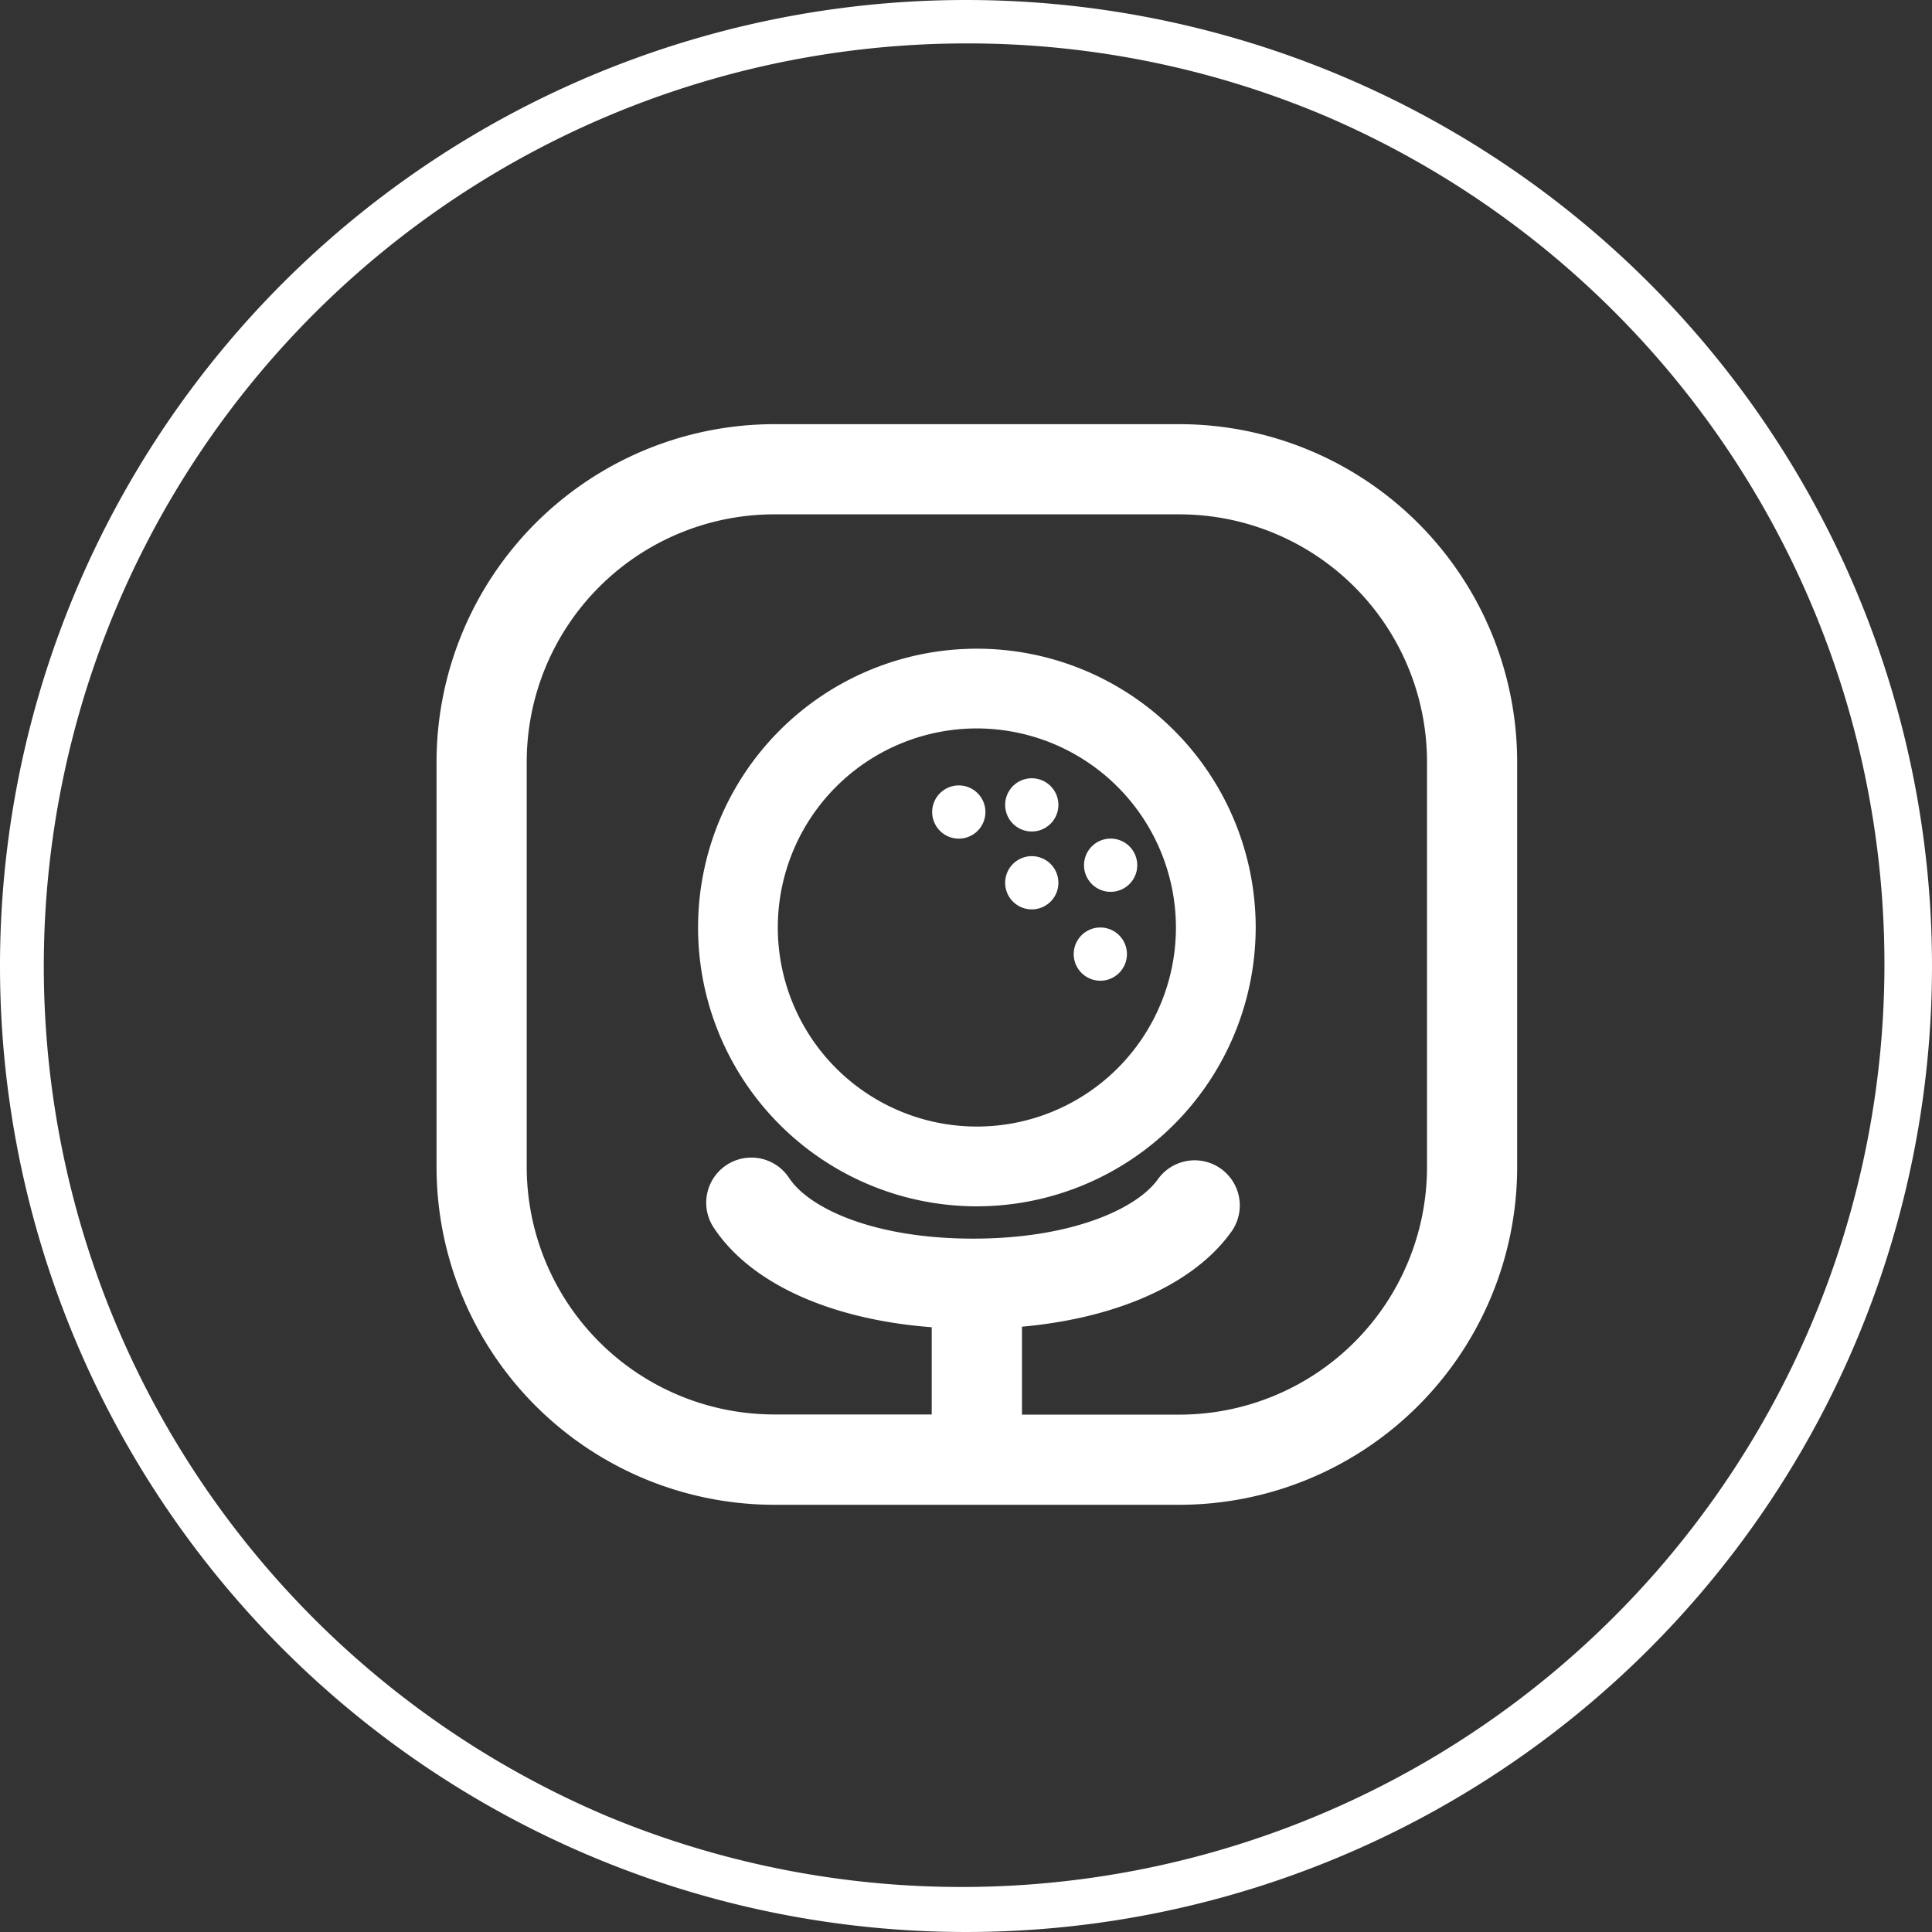 <svg xmlns="http://www.w3.org/2000/svg" xmlns:xlink="http://www.w3.org/1999/xlink" width="89" height="89" viewBox="0 0 89 89"><rect x="0" y="0" width="89" height="89" fill="#333333" stroke="none"/><defs><clipPath id="a"><rect width="49.78" height="49.78" fill="none"/></clipPath></defs><g transform="translate(-654 -1512)"><circle cx="44.5" cy="44.5" r="44.5" transform="translate(654 1512)" fill="rgba(255,255,255,0)"/><path d="M44.5,2A42.512,42.512,0,0,0,27.958,83.661,42.512,42.512,0,0,0,61.042,5.339,42.232,42.232,0,0,0,44.5,2m0-2A44.5,44.5,0,1,1,0,44.5,44.5,44.5,0,0,1,44.5,0Z" transform="translate(654 1512)" fill="#fff"/><g transform="translate(674.11 1531.54)" clip-path="url(#a)"><path d="M24.891,36.031A12.844,12.844,0,1,1,37.735,23.187,12.859,12.859,0,0,1,24.891,36.031m0-22.015a9.17,9.17,0,1,0,9.17,9.171,9.181,9.181,0,0,0-9.17-9.171m-2.059,3.85a1.226,1.226,0,1,0,1.226-1.225,1.226,1.226,0,0,0-1.226,1.225m3.362,3.261A1.226,1.226,0,1,0,27.42,19.9a1.226,1.226,0,0,0-1.226,1.226m3.158,3.285a1.226,1.226,0,1,0,1.226-1.225,1.226,1.226,0,0,0-1.226,1.225m.475-4.094a1.226,1.226,0,1,0,1.226-1.226,1.226,1.226,0,0,0-1.226,1.226m-3.633-2.779a1.226,1.226,0,1,0,1.226-1.226,1.226,1.226,0,0,0-1.226,1.226M34.227,0H15.554A15.572,15.572,0,0,0,0,15.554V34.227A15.571,15.571,0,0,0,15.554,49.78H34.227A15.571,15.571,0,0,0,49.78,34.227V15.554A15.571,15.571,0,0,0,34.227,0m11.4,34.227a11.409,11.409,0,0,1-11.4,11.4H26.969V41.576c4.407-.4,7.929-1.97,9.647-4.378a2.079,2.079,0,0,0-3.386-2.415c-.972,1.362-3.98,2.736-8.51,2.736-4.584,0-7.563-1.4-8.483-2.8a2.079,2.079,0,0,0-3.47,2.291c1.7,2.578,5.384,4.236,10.044,4.591v4.018H15.554a11.409,11.409,0,0,1-11.4-11.4V15.554a11.409,11.409,0,0,1,11.4-11.4H34.227a11.409,11.409,0,0,1,11.4,11.4Z" transform="translate(0 0)" fill="#fff"/></g></g></svg>